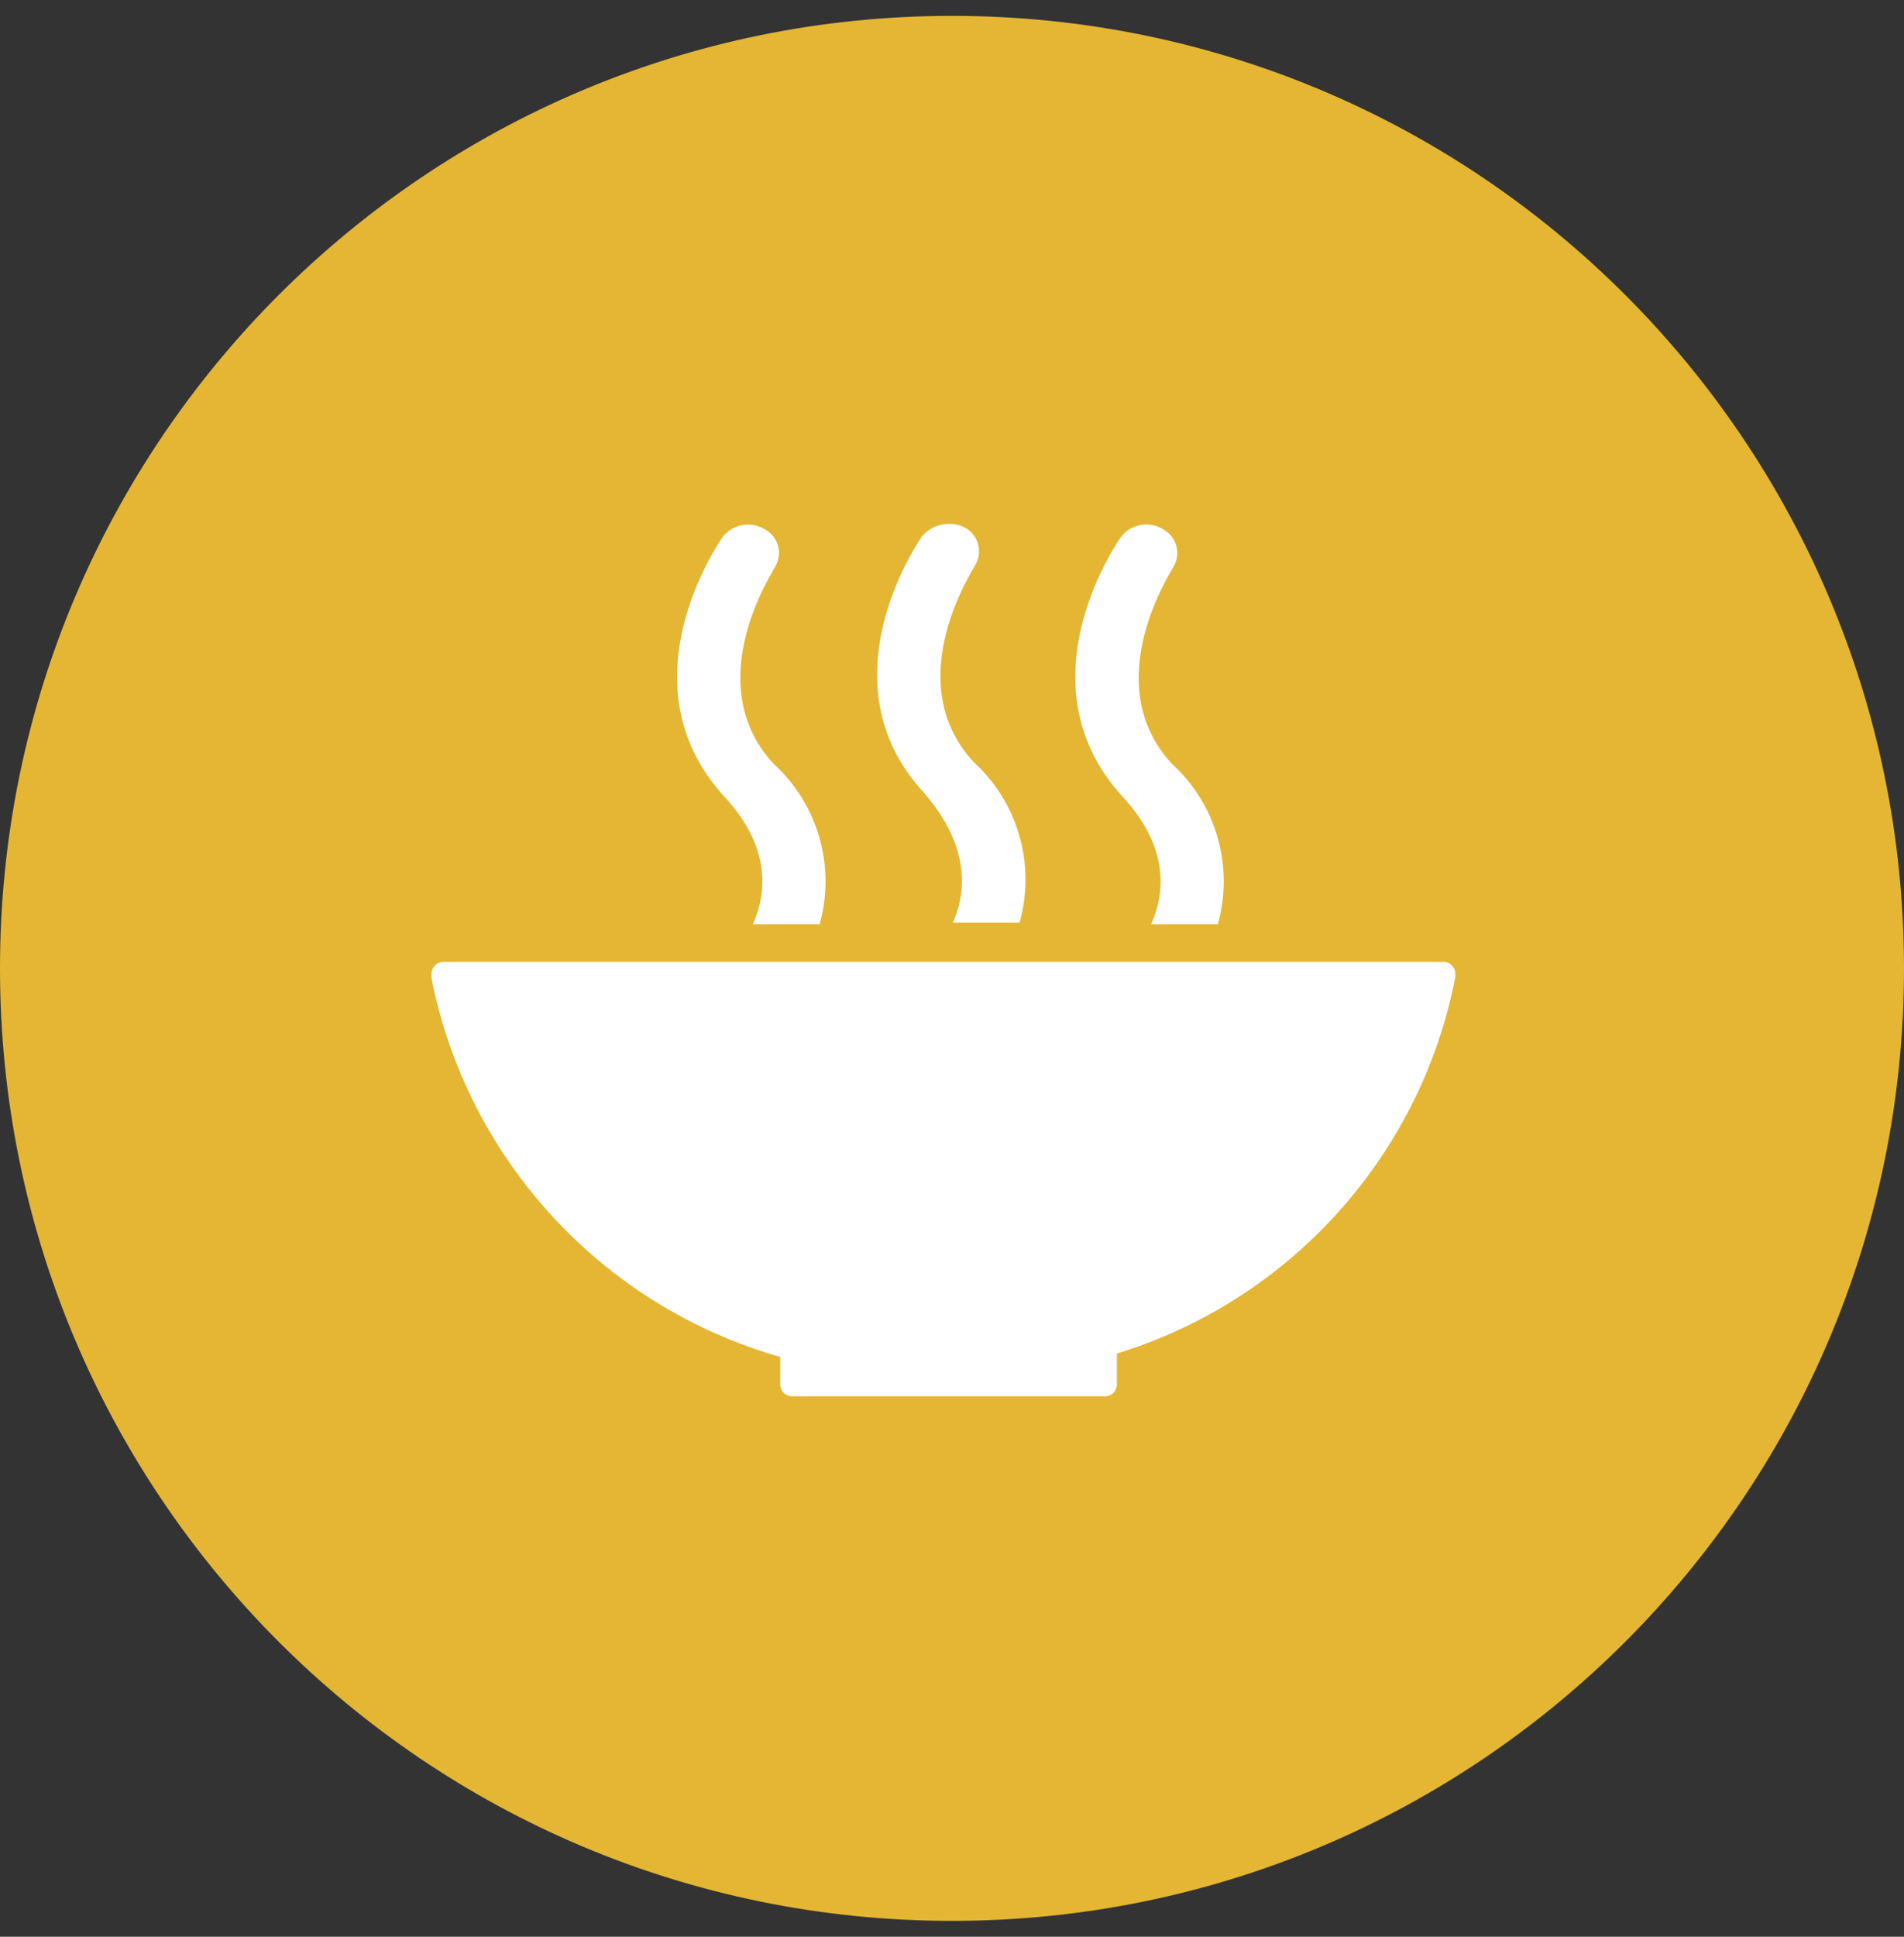 <svg width="60" height="61" viewBox="0 0 60 61" fill="none" xmlns="http://www.w3.org/2000/svg">
<rect x="0" y="0" width="60" height="61" fill="#333333" stroke="none"/>
<path d="M0 30.5C0 47.069 13.431 60.5 30 60.5C46.569 60.5 60 47.069 60 30.5C60 13.931 46.569 0.5 30 0.5C13.431 0.5 0 13.931 0 30.5Z" fill="#E4B633"/>
<path d="M24.587 42.738V43.609C24.587 43.811 24.753 43.977 24.955 43.977H34.828C35.03 43.977 35.196 43.811 35.196 43.609V42.63C40.661 40.957 44.772 36.39 45.86 30.78V30.664C45.86 30.462 45.694 30.296 45.492 30.296H13.968C13.765 30.296 13.6 30.462 13.6 30.664V30.834C14.741 36.539 18.992 41.145 24.587 42.738Z" fill="white"/>
<path d="M35.305 16.941C35.198 17.102 32.129 21.518 35.359 25.073C36.867 26.689 36.706 28.143 36.275 29.113H38.376C38.891 27.289 38.327 25.322 36.922 24.05C34.552 21.465 36.976 17.91 36.976 17.856C37.056 17.724 37.099 17.571 37.099 17.416C37.099 17.105 36.927 16.817 36.653 16.671C36.206 16.39 35.611 16.509 35.306 16.94" fill="white"/>
<path d="M30.028 29.058H32.129C32.644 27.235 32.08 25.268 30.675 23.995C28.305 21.41 30.729 17.855 30.729 17.801C30.809 17.669 30.852 17.516 30.852 17.362C30.852 17.05 30.68 16.763 30.406 16.616C29.95 16.39 29.394 16.501 29.059 16.885C28.952 17.047 25.883 21.463 29.113 24.964C30.567 26.634 30.46 28.088 30.029 29.058" fill="white"/>
<path d="M22.756 16.941C22.649 17.102 19.58 21.518 22.81 25.073C24.318 26.689 24.157 28.143 23.726 29.113H25.827C26.342 27.288 25.776 25.32 24.369 24.049C22 21.464 24.423 17.91 24.423 17.855C24.504 17.723 24.547 17.57 24.547 17.415C24.547 17.104 24.375 16.816 24.1 16.67C23.653 16.395 23.062 16.513 22.754 16.939" fill="white"/>
</svg>
